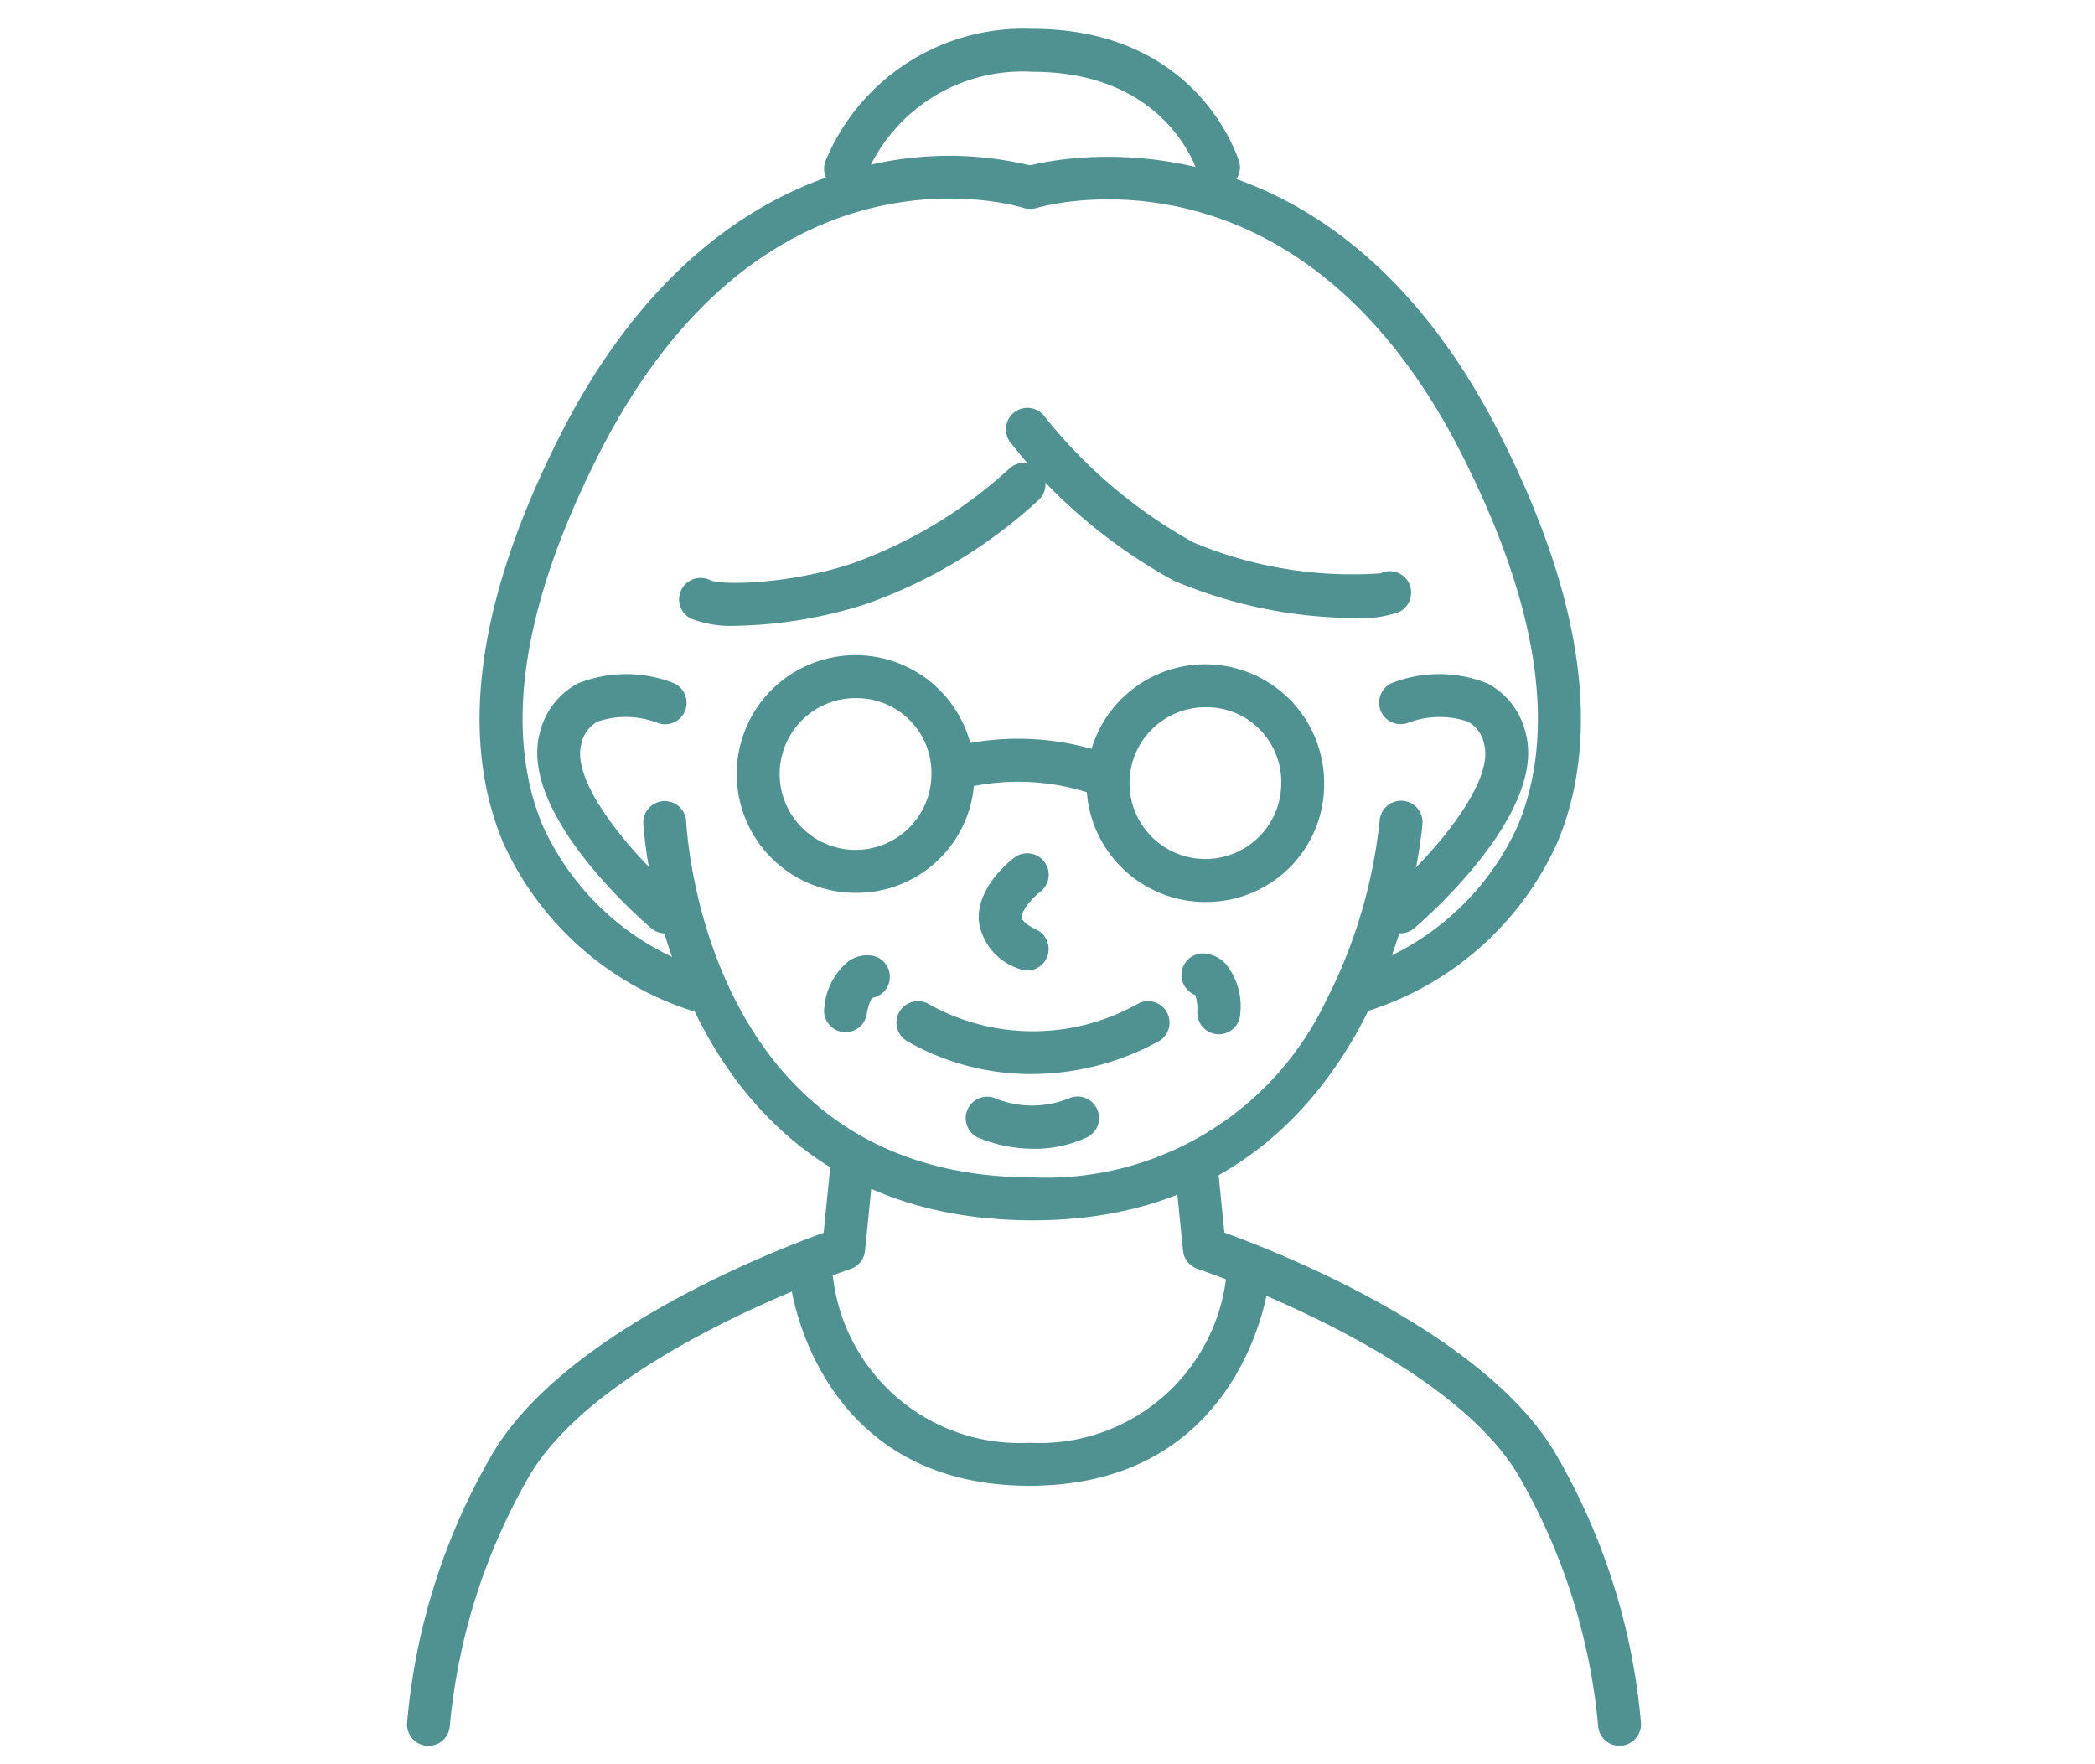 <svg xmlns="http://www.w3.org/2000/svg" width="95" height="80" viewBox="0 0 95 80">
  <defs>
    <style>
      .cls-1 {
        fill: #509292;
      }
    </style>
  </defs>
  <g id="_02_mamorico_LP" data-name="02_mamorico_LP">
    <g>
      <g>
        <g>
          <path class="cls-1" d="M46.579,44.006a.965.965,0,0,1-.413-.092,2.665,2.665,0,0,1-1.773-2.1c-.162-1.546,1.419-2.787,1.6-2.923a.974.974,0,0,1,1.175,1.554c-.42.323-.868.89-.837,1.167.012.112.192.321.661.54a.975.975,0,0,1-.413,1.857Z"/>
          <path class="cls-1" d="M61.457,28.025a21.3,21.3,0,0,1-8.224-1.691,24.192,24.192,0,0,1-7.421-6.277.974.974,0,0,1,1.553-1.177,22.606,22.606,0,0,0,6.742,5.713A18.644,18.644,0,0,0,62.6,26a.962.962,0,0,1,1.292.446.986.986,0,0,1-.453,1.311A5.183,5.183,0,0,1,61.457,28.025Z"/>
          <path class="cls-1" d="M33.407,28.377a5.044,5.044,0,0,1-2.072-.323.974.974,0,0,1,.866-1.746c.509.237,3.54.2,6.413-.746a21.037,21.037,0,0,0,7.142-4.3.974.974,0,0,1,1.36,1.395,22.657,22.657,0,0,1-7.893,4.751A20.54,20.54,0,0,1,33.407,28.377Z"/>
          <path class="cls-1" d="M63.5,42.323a.974.974,0,0,1-.635-1.714c1.97-1.69,4.916-5.047,4.436-6.861a1.487,1.487,0,0,0-.746-1.029,4.042,4.042,0,0,0-2.717.063.974.974,0,0,1-.678-1.826,5.9,5.9,0,0,1,4.291.033,3.438,3.438,0,0,1,1.734,2.26c.947,3.576-4.435,8.312-5.052,8.84A.972.972,0,0,1,63.5,42.323Z"/>
          <path class="cls-1" d="M30.159,42.323a.97.97,0,0,1-.633-.234c-.617-.528-6-5.264-5.052-8.84a3.438,3.438,0,0,1,1.734-2.26,5.9,5.9,0,0,1,4.291-.033.974.974,0,0,1-.676,1.827h0a4,4,0,0,0-2.723-.062,1.487,1.487,0,0,0-.742,1.026c-.481,1.815,2.466,5.172,4.435,6.862a.974.974,0,0,1-.634,1.714Z"/>
          <path class="cls-1" d="M46.838,55.337c-16.628,0-17.658-17.811-17.666-17.991a.974.974,0,0,1,1.946-.093c.032.659.962,16.136,15.72,16.136a14.059,14.059,0,0,0,13.293-8.01,23.291,23.291,0,0,0,2.429-8.147.974.974,0,1,1,1.943.136C64.491,37.548,63.05,55.337,46.838,55.337Z"/>
          <g>
            <path class="cls-1" d="M38.913,40.486A5.389,5.389,0,1,1,44.185,35.1,5.336,5.336,0,0,1,38.913,40.486Zm0-8.827A3.441,3.441,0,1,0,42.237,35.1,3.386,3.386,0,0,0,38.913,31.659Z"/>
            <path class="cls-1" d="M54.775,40.9a5.389,5.389,0,1,1,5.271-5.388A5.337,5.337,0,0,1,54.775,40.9Zm0-8.827A3.441,3.441,0,1,0,58.1,35.509,3.387,3.387,0,0,0,54.775,32.07Z"/>
            <path class="cls-1" d="M50.18,36.178a.97.97,0,0,1-.405-.088,10.474,10.474,0,0,0-6.041-.354.974.974,0,0,1-.491-1.886,12.31,12.31,0,0,1,7.342.468.974.974,0,0,1-.405,1.86Z"/>
          </g>
          <path class="cls-1" d="M46.808,48.705A11.3,11.3,0,0,1,41.1,47.193a.974.974,0,0,1,1.05-1.641,9.69,9.69,0,0,0,9.453-.039.974.974,0,1,1,.915,1.72A12.038,12.038,0,0,1,46.808,48.705Z"/>
          <path class="cls-1" d="M38.343,46.806a.975.975,0,0,1-.959-1.149,3,3,0,0,1,1.089-2.066,1.468,1.468,0,0,1,1.094-.253.974.974,0,0,1-.028,1.916,2.26,2.26,0,0,0-.238.752A.975.975,0,0,1,38.343,46.806Zm.844-1.557h0Zm.4-.058Z"/>
          <path class="cls-1" d="M55.269,46.9h-.011a.975.975,0,0,1-.963-.986,2.266,2.266,0,0,0-.093-.793.975.975,0,0,1,.345-1.886,1.442,1.442,0,0,1,1.023.464,3.014,3.014,0,0,1,.673,2.238A.974.974,0,0,1,55.269,46.9Zm-.729-1.717h0Zm0,0h0Zm-.367-.131Z"/>
          <path class="cls-1" d="M31.439,45.854a14.109,14.109,0,0,1-8.624-7.645c-2.032-4.852-1.163-11.064,2.582-18.465,4.252-8.4,9.863-11.279,13.821-12.211a15.843,15.843,0,0,1,7.761.032A.974.974,0,0,1,46.4,9.424c-.477-.147-11.844-3.455-19.26,11.2-3.475,6.868-4.324,12.531-2.523,16.832a12.105,12.105,0,0,0,7.38,6.529,1.144,1.144,0,0,1,.671.568l-1.793.763.9-.378Z"/>
          <path class="cls-1" d="M62.036,45.841l-.369-.9-.9-.38a1.145,1.145,0,0,1,.674-.573,12.105,12.105,0,0,0,7.379-6.529c1.8-4.3.952-9.964-2.523-16.832C58.854,5.909,47.157,9.387,47.039,9.424a.974.974,0,0,1-.584-1.859c.134-.041,13.4-3.993,21.583,12.179,3.745,7.4,4.613,13.613,2.582,18.464A14.087,14.087,0,0,1,62.036,45.841Zm.53-.53h0Z"/>
          <path class="cls-1" d="M38.342,8.618a.963.963,0,0,1-.31-.051.974.974,0,0,1-.613-1.234,9.715,9.715,0,0,1,9.387-6.026c7.649,0,9.386,6.019,9.4,6.079A.974.974,0,0,1,54.33,7.9c-.053-.184-1.4-4.645-7.524-4.645a7.707,7.707,0,0,0-7.54,4.7A.975.975,0,0,1,38.342,8.618Z"/>
        </g>
        <g>
          <path class="cls-1" d="M19.432,79.168h-.044a.973.973,0,0,1-.93-1.014,29.185,29.185,0,0,1,3.824-12.146C25.453,60.5,34.851,56.8,37.349,55.9l.318-3.168a.974.974,0,1,1,1.938.2l-.38,3.785a.973.973,0,0,1-.661.827c-.113.038-11.371,3.845-14.594,9.44A27.749,27.749,0,0,0,20.4,78.238.973.973,0,0,1,19.432,79.168Z"/>
          <path class="cls-1" d="M73.441,79.168a.975.975,0,0,1-.973-.93A27.73,27.73,0,0,0,68.9,66.979c-3.223-5.595-14.481-9.4-14.594-9.44a.973.973,0,0,1-.661-.827l-.38-3.785a.974.974,0,0,1,1.939-.2l.317,3.168c2.5.9,11.9,4.6,15.067,10.107a29.212,29.212,0,0,1,3.825,12.146.974.974,0,0,1-.931,1.014Z"/>
        </g>
        <path class="cls-1" d="M46.687,67.373c-9.736,0-10.836-9.113-10.846-9.205a.974.974,0,1,1,1.937-.21,8.527,8.527,0,0,0,8.909,7.466A8.525,8.525,0,0,0,55.6,57.955a.974.974,0,0,1,1.937.212C57.523,58.26,56.424,67.373,46.687,67.373Z"/>
      </g>
      <path class="cls-1" d="M46.9,52.094a6.652,6.652,0,0,1-2.545-.505.974.974,0,0,1,.8-1.776,4.428,4.428,0,0,0,3.3,0,.974.974,0,1,1,.817,1.769A5.617,5.617,0,0,1,46.9,52.094Z"/>
    </g>
  </g>
</svg>
